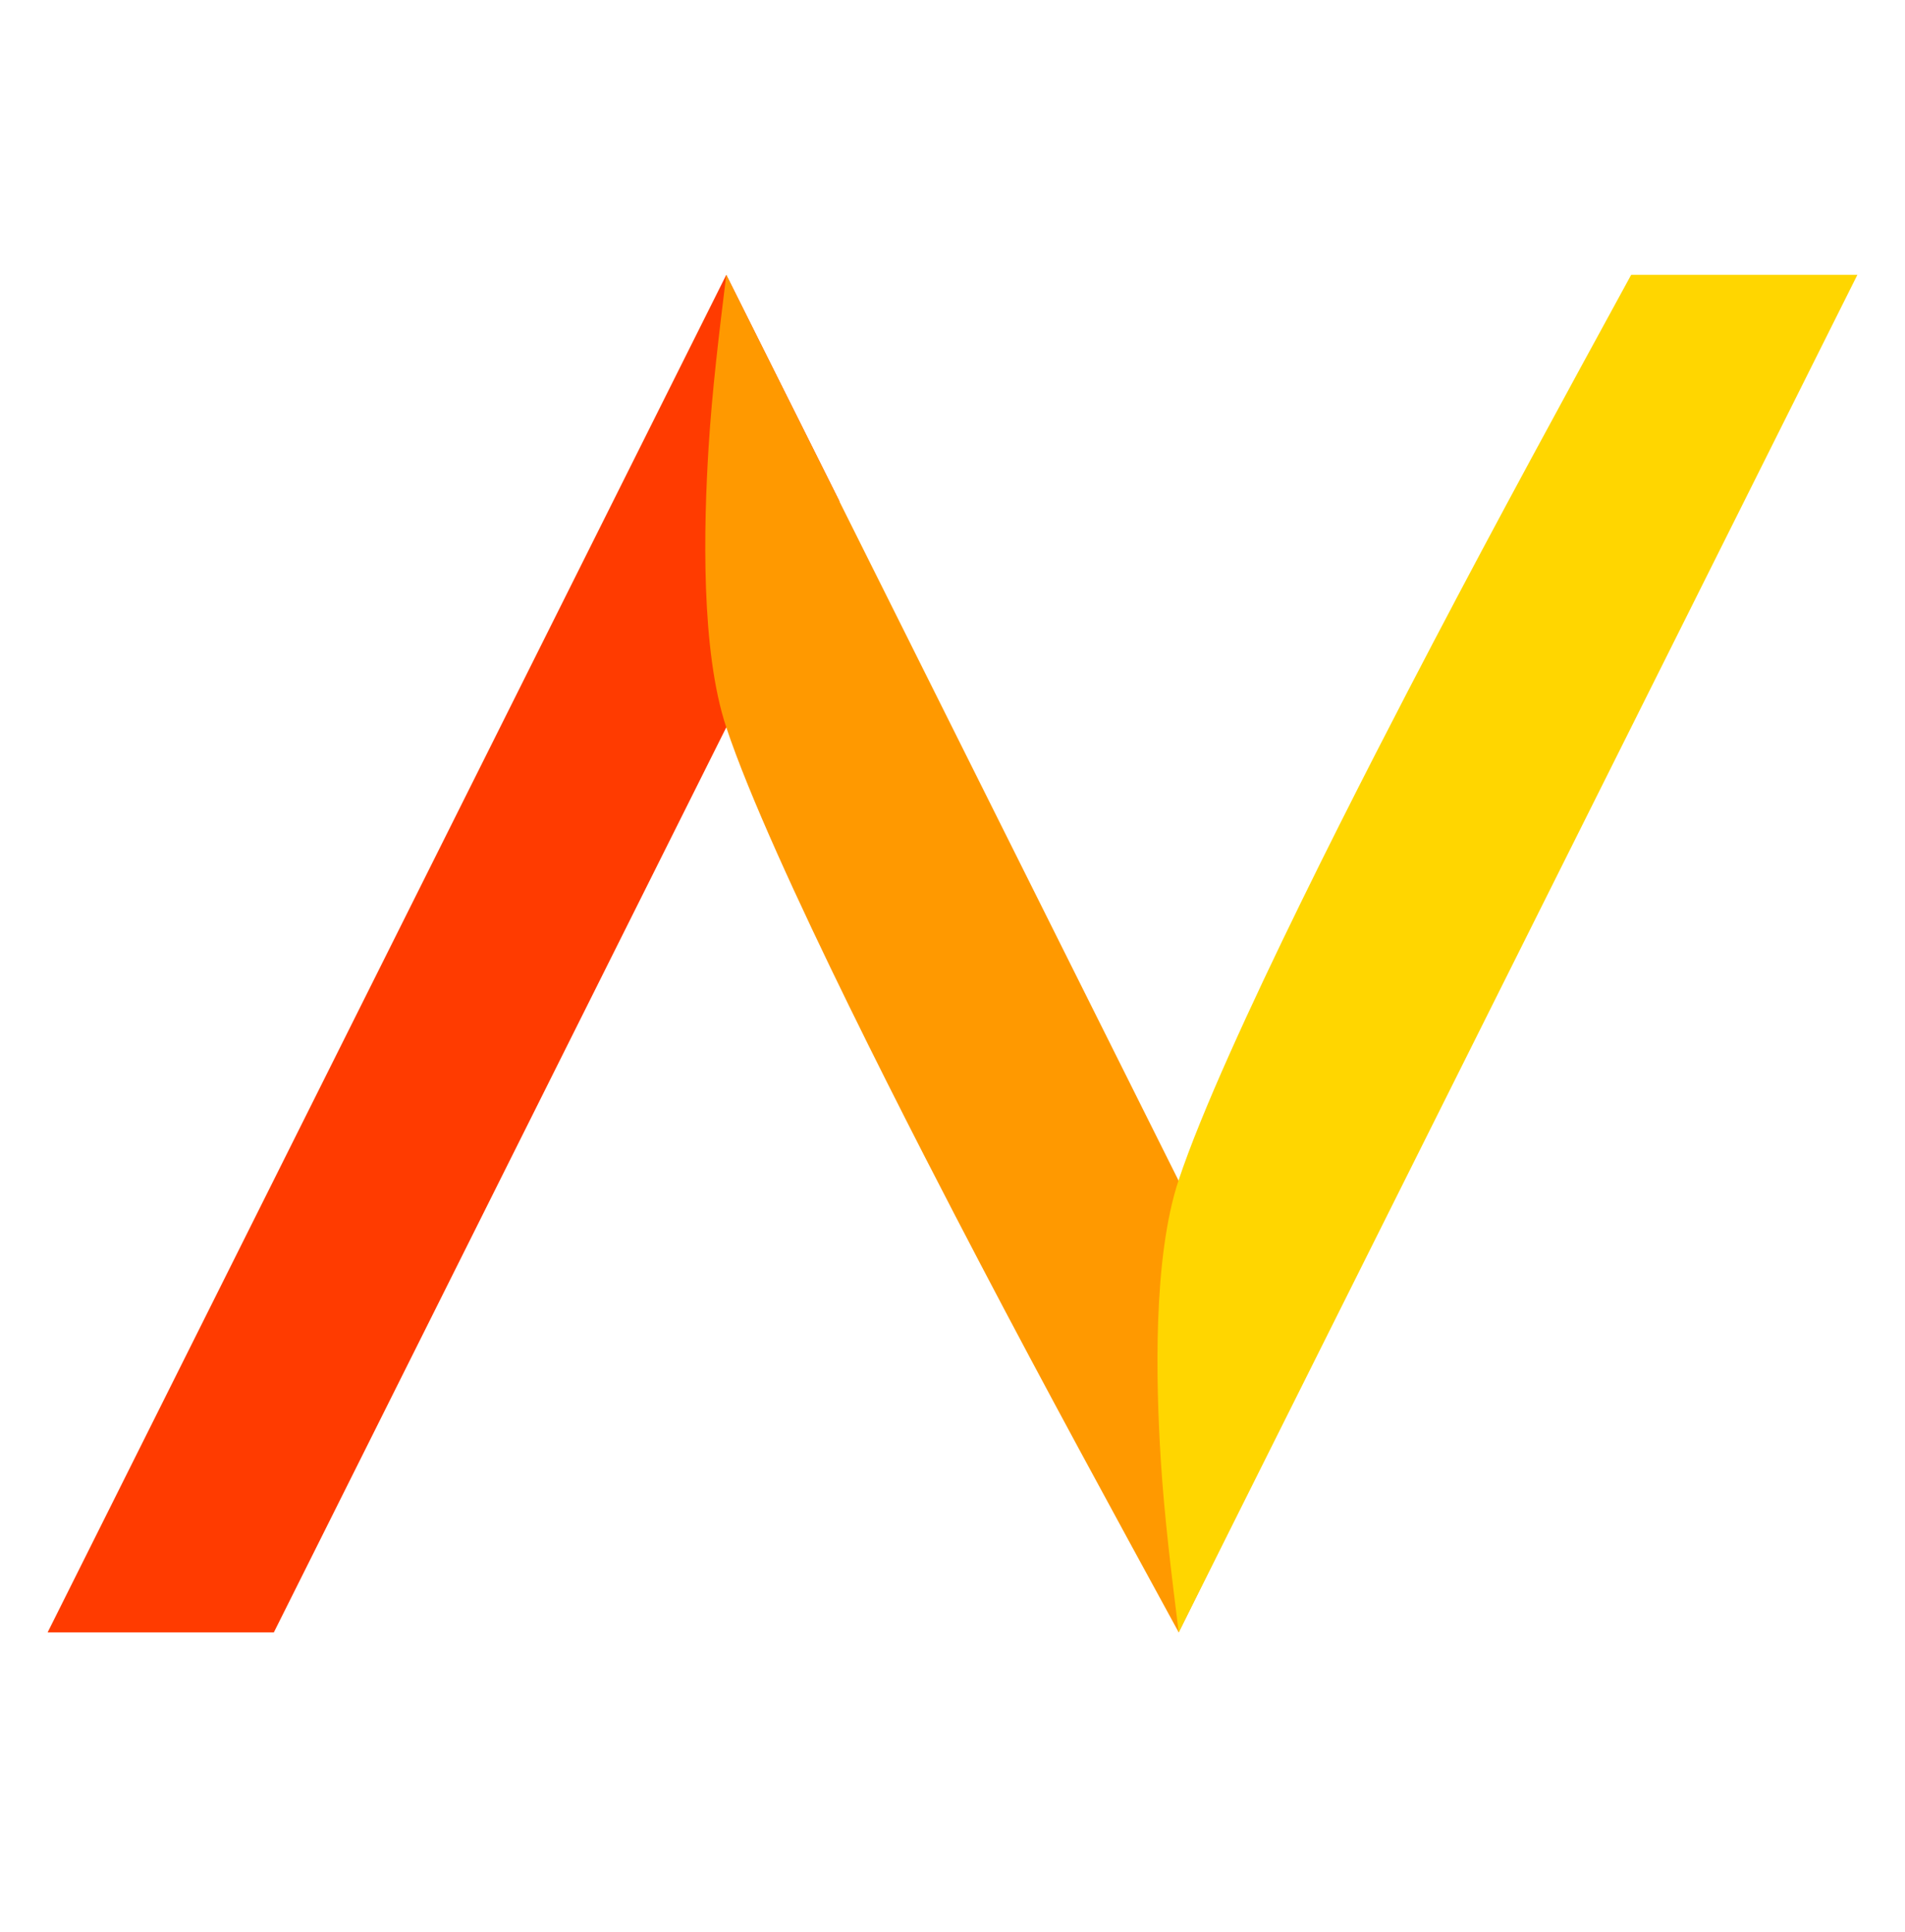 <?xml version="1.0" encoding="UTF-8" standalone="no"?><!DOCTYPE svg PUBLIC "-//W3C//DTD SVG 1.1//EN" "http://www.w3.org/Graphics/SVG/1.1/DTD/svg11.dtd"><svg width="100%" height="100%" viewBox="0 0 72 73" version="1.1" xmlns="http://www.w3.org/2000/svg" xmlns:xlink="http://www.w3.org/1999/xlink" xml:space="preserve" xmlns:serif="http://www.serif.com/" style="fill-rule:evenodd;clip-rule:evenodd;stroke-linejoin:round;stroke-miterlimit:2;"><rect id="Logo" x="0" y="0.036" width="72" height="72" style="fill:none;"/><g id="Logo1" serif:id="Logo"><g id="Logo2" serif:id="Logo"><path d="M1.8,61.686l25.65,-51.3l4.275,8.55l-21.375,42.75l-8.55,-0Z" style="fill:#ff3b00;"/><path d="M27.45,10.386c-0.267,2.174 -0.535,4.351 -0.67,6.539c-0.182,2.939 -0.301,7.646 0.67,10.561c1.706,5.118 7.468,16.2 9.619,20.306c2.442,4.663 4.962,9.279 7.481,13.894l4.243,-8.565l-21.343,-42.735" style="fill:#f90;"/><path d="M61.65,10.386l8.55,-0l-25.65,51.3c-0.27,-2.168 -0.541,-4.338 -0.678,-6.518c-0.185,-2.951 -0.302,-7.642 0.678,-10.582c1.701,-5.103 7.431,-16.13 9.619,-20.307c2.44,-4.658 4.961,-9.276 7.481,-13.893" style="fill:#ffd600;"/></g></g></svg>